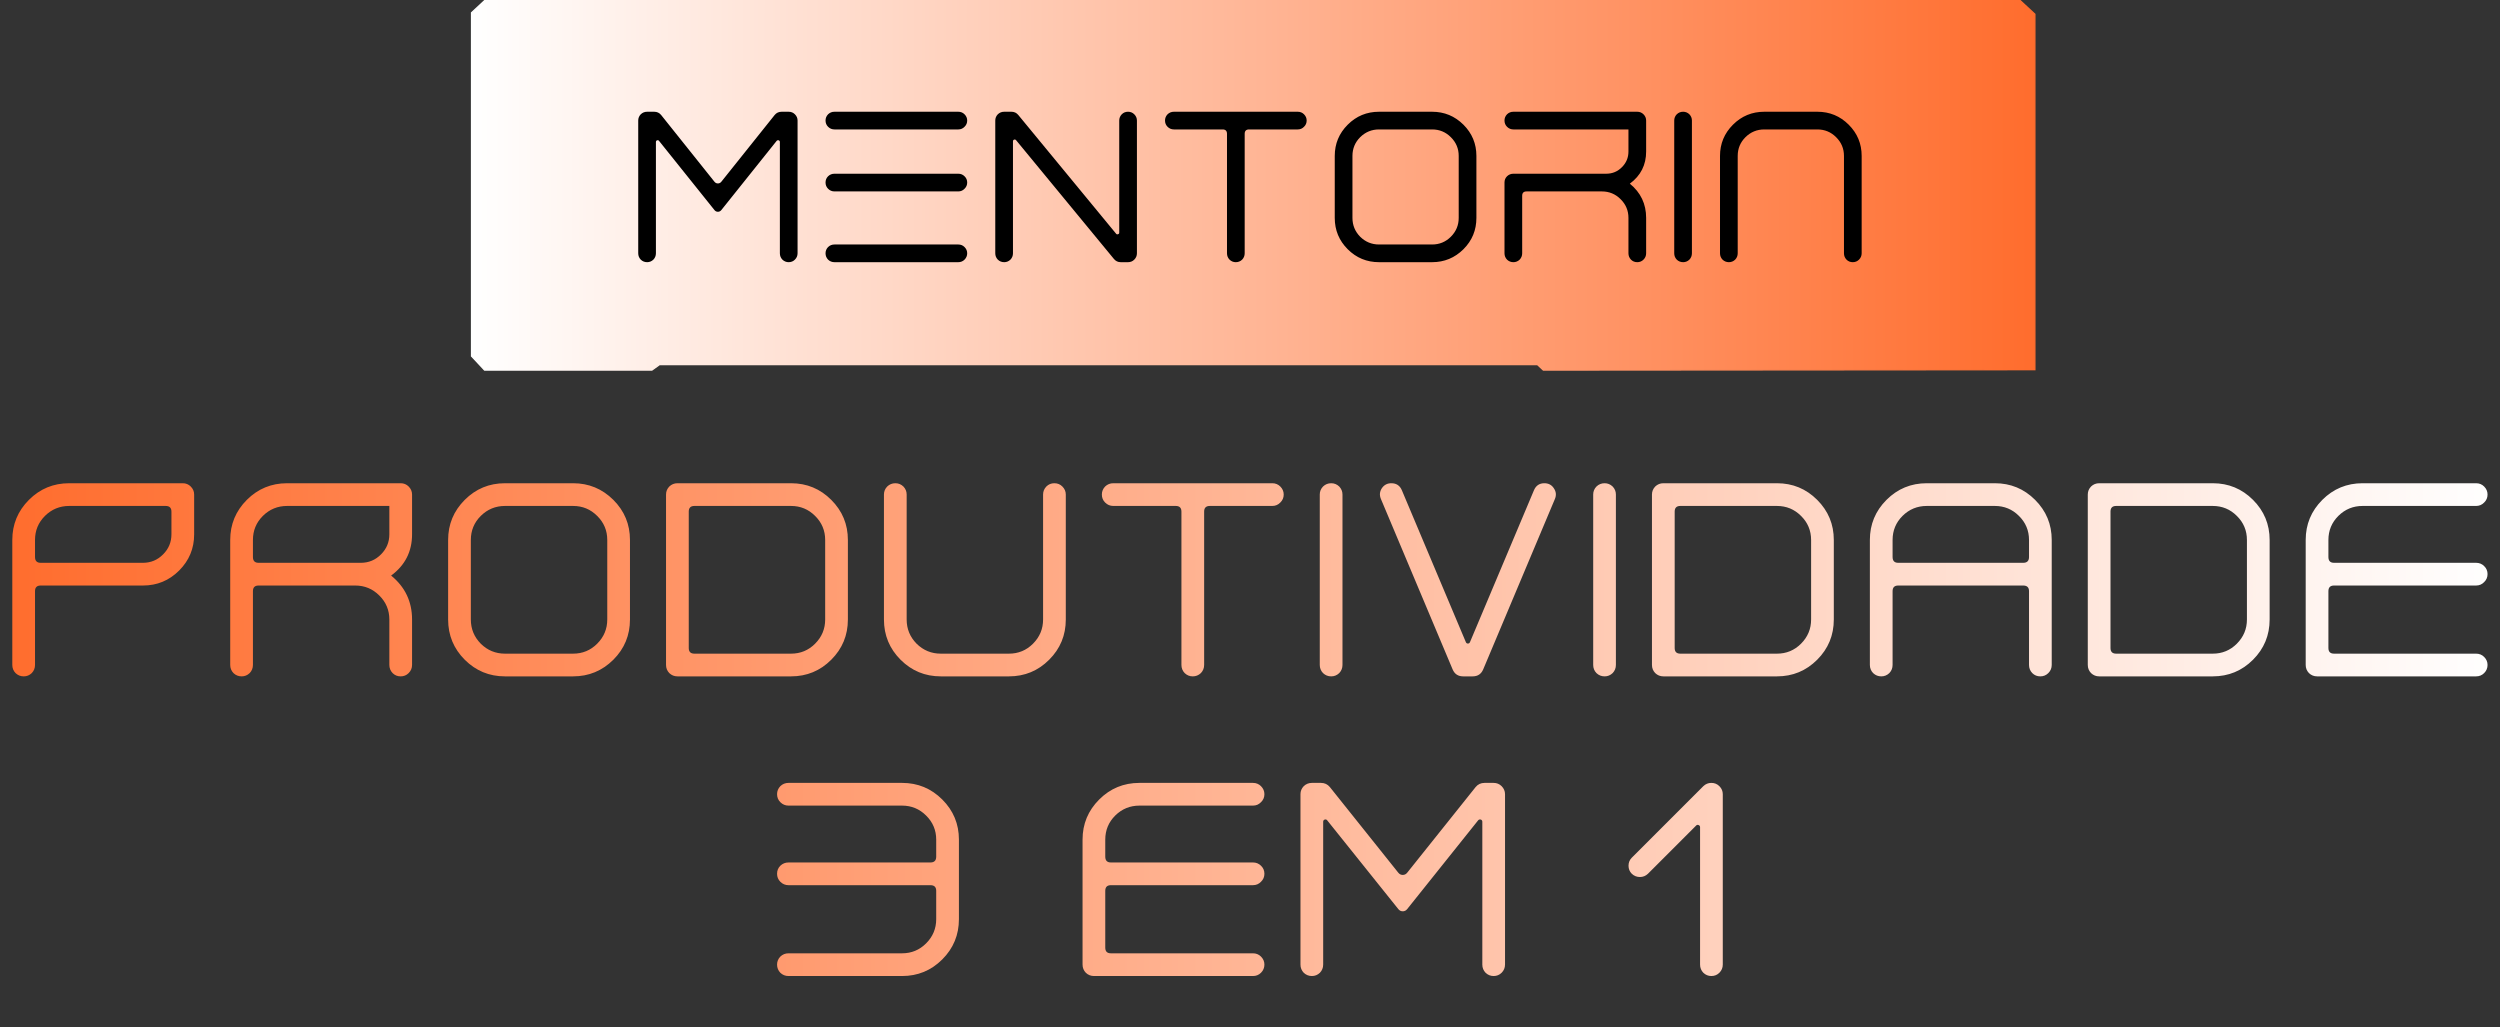 <svg xmlns="http://www.w3.org/2000/svg" width="292" height="120" viewBox="0 0 292 120" fill="none"><rect x="0" y="0" width="292" height="120" fill="#333333" stroke="none"/><path d="M16.695 65.736C17.62 65.736 18.406 65.406 19.053 64.748C19.701 64.1 20.024 63.32 20.024 62.407V59.754C20.024 59.315 19.799 59.095 19.348 59.095H8.078C6.98 59.095 6.038 59.482 5.252 60.257C4.477 61.031 4.09 61.968 4.09 63.066V65.06C4.09 65.51 4.31 65.736 4.749 65.736H16.695ZM2.772 79C2.402 79 2.084 78.873 1.819 78.618C1.564 78.353 1.437 78.035 1.437 77.665V63.066C1.437 61.239 2.084 59.679 3.379 58.384C4.674 57.09 6.24 56.442 8.078 56.442H21.342C21.712 56.442 22.024 56.569 22.278 56.824C22.544 57.09 22.677 57.402 22.677 57.76V62.407C22.677 64.06 22.093 65.47 20.926 66.637C19.759 67.805 18.348 68.389 16.695 68.389H4.749C4.31 68.389 4.09 68.608 4.09 69.047V77.665C4.09 78.035 3.963 78.353 3.709 78.618C3.443 78.873 3.131 79 2.772 79ZM30.201 65.736H42.147C43.072 65.736 43.858 65.406 44.505 64.748C45.153 64.1 45.476 63.32 45.476 62.407V59.095H33.53C32.432 59.095 31.49 59.482 30.704 60.257C29.929 61.031 29.542 61.968 29.542 63.066V65.06C29.542 65.51 29.762 65.736 30.201 65.736ZM48.129 57.76V62.407C48.129 64.418 47.314 66.025 45.684 67.227C47.314 68.556 48.129 70.267 48.129 72.359V77.665C48.129 78.035 47.996 78.353 47.73 78.618C47.476 78.873 47.164 79 46.794 79C46.424 79 46.112 78.873 45.858 78.618C45.604 78.353 45.476 78.035 45.476 77.665V72.359C45.476 71.261 45.083 70.325 44.297 69.55C43.523 68.776 42.587 68.389 41.489 68.389H30.201C29.762 68.389 29.542 68.608 29.542 69.047V77.665C29.542 78.035 29.415 78.353 29.161 78.618C28.895 78.873 28.583 79 28.224 79C27.854 79 27.537 78.873 27.271 78.618C27.016 78.353 26.889 78.035 26.889 77.665V63.066C26.889 61.239 27.537 59.679 28.831 58.384C30.126 57.09 31.692 56.442 33.53 56.442H46.794C47.164 56.442 47.476 56.569 47.73 56.824C47.996 57.09 48.129 57.402 48.129 57.76ZM58.982 59.095C57.884 59.095 56.942 59.482 56.156 60.257C55.381 61.031 54.994 61.968 54.994 63.066V72.359C54.994 73.457 55.381 74.399 56.156 75.186C56.942 75.96 57.884 76.347 58.982 76.347H66.941C68.039 76.347 68.975 75.96 69.749 75.186C70.535 74.399 70.928 73.457 70.928 72.359V63.066C70.928 61.968 70.535 61.031 69.749 60.257C68.975 59.482 68.039 59.095 66.941 59.095H58.982ZM58.982 79C57.144 79 55.578 78.353 54.283 77.058C52.989 75.763 52.341 74.197 52.341 72.359V63.066C52.341 61.239 52.989 59.679 54.283 58.384C55.578 57.09 57.144 56.442 58.982 56.442H66.941C68.767 56.442 70.333 57.09 71.639 58.384C72.934 59.679 73.581 61.239 73.581 63.066V72.359C73.581 74.197 72.934 75.763 71.639 77.058C70.333 78.353 68.767 79 66.941 79H58.982ZM92.392 76.347C93.491 76.347 94.427 75.96 95.201 75.186C95.987 74.399 96.38 73.457 96.38 72.359V63.066C96.38 61.968 95.987 61.031 95.201 60.257C94.427 59.482 93.491 59.095 92.392 59.095H81.105C80.666 59.095 80.446 59.315 80.446 59.754V75.688C80.446 76.127 80.666 76.347 81.105 76.347H92.392ZM79.128 79C78.758 79 78.441 78.873 78.175 78.618C77.92 78.353 77.793 78.035 77.793 77.665V57.76C77.793 57.402 77.92 57.09 78.175 56.824C78.441 56.569 78.758 56.442 79.128 56.442H92.392C94.23 56.442 95.797 57.09 97.091 58.384C98.386 59.679 99.033 61.239 99.033 63.066V72.359C99.033 74.197 98.386 75.763 97.091 77.058C95.797 78.353 94.23 79 92.392 79H79.128ZM109.886 79C108.048 79 106.482 78.353 105.187 77.058C103.893 75.763 103.245 74.197 103.245 72.359V57.76C103.245 57.402 103.372 57.09 103.627 56.824C103.893 56.569 104.21 56.442 104.58 56.442C104.939 56.442 105.251 56.569 105.517 56.824C105.771 57.09 105.898 57.402 105.898 57.76V72.359C105.898 73.457 106.285 74.399 107.06 75.186C107.846 75.96 108.788 76.347 109.886 76.347H117.845C118.943 76.347 119.879 75.96 120.653 75.186C121.439 74.399 121.832 73.457 121.832 72.359V57.76C121.832 57.402 121.96 57.09 122.214 56.824C122.468 56.569 122.78 56.442 123.15 56.442C123.52 56.442 123.832 56.569 124.086 56.824C124.352 57.09 124.485 57.402 124.485 57.76V72.359C124.485 74.197 123.838 75.763 122.543 77.058C121.249 78.353 119.682 79 117.845 79H109.886ZM130.032 56.442H148.602C148.972 56.442 149.284 56.569 149.539 56.824C149.804 57.09 149.937 57.402 149.937 57.76C149.937 58.13 149.804 58.442 149.539 58.696C149.284 58.962 148.972 59.095 148.602 59.095H141.303C140.863 59.095 140.644 59.315 140.644 59.754V77.665C140.644 78.035 140.517 78.353 140.262 78.618C139.996 78.873 139.678 79 139.309 79C138.95 79 138.638 78.873 138.372 78.618C138.118 78.353 137.991 78.035 137.991 77.665V59.754C137.991 59.315 137.771 59.095 137.332 59.095H130.032C129.662 59.095 129.345 58.962 129.079 58.696C128.824 58.442 128.697 58.13 128.697 57.76C128.697 57.402 128.824 57.09 129.079 56.824C129.345 56.569 129.662 56.442 130.032 56.442ZM155.484 79C155.114 79 154.797 78.873 154.531 78.618C154.276 78.353 154.149 78.035 154.149 77.665V57.76C154.149 57.402 154.276 57.09 154.531 56.824C154.797 56.569 155.114 56.442 155.484 56.442C155.843 56.442 156.155 56.569 156.421 56.824C156.675 57.09 156.802 57.402 156.802 57.76V77.665C156.802 78.035 156.675 78.353 156.421 78.618C156.155 78.873 155.843 79 155.484 79ZM171.695 74.995L179.168 57.257C179.399 56.714 179.804 56.442 180.382 56.442C180.867 56.442 181.237 56.639 181.491 57.032C181.757 57.425 181.798 57.841 181.613 58.28L173.238 78.185C173.007 78.728 172.596 79 172.007 79H170.897C170.308 79 169.897 78.728 169.666 78.185L161.291 58.28C161.107 57.841 161.141 57.425 161.395 57.032C161.661 56.639 162.031 56.442 162.505 56.442C163.095 56.442 163.505 56.714 163.736 57.257L171.209 74.995C171.256 75.11 171.336 75.168 171.452 75.168C171.568 75.168 171.649 75.11 171.695 74.995ZM187.42 79C187.05 79 186.732 78.873 186.466 78.618C186.212 78.353 186.085 78.035 186.085 77.665V57.76C186.085 57.402 186.212 57.09 186.466 56.824C186.732 56.569 187.05 56.442 187.42 56.442C187.778 56.442 188.09 56.569 188.356 56.824C188.61 57.09 188.737 57.402 188.737 57.76V77.665C188.737 78.035 188.61 78.353 188.356 78.618C188.09 78.873 187.778 79 187.42 79ZM207.549 76.347C208.647 76.347 209.583 75.96 210.358 75.186C211.144 74.399 211.537 73.457 211.537 72.359V63.066C211.537 61.968 211.144 61.031 210.358 60.257C209.583 59.482 208.647 59.095 207.549 59.095H196.261C195.822 59.095 195.602 59.315 195.602 59.754V75.688C195.602 76.127 195.822 76.347 196.261 76.347H207.549ZM194.284 79C193.915 79 193.597 78.873 193.331 78.618C193.077 78.353 192.949 78.035 192.949 77.665V57.76C192.949 57.402 193.077 57.09 193.331 56.824C193.597 56.569 193.915 56.442 194.284 56.442H207.549C209.387 56.442 210.953 57.09 212.248 58.384C213.542 59.679 214.189 61.239 214.189 63.066V72.359C214.189 74.197 213.542 75.763 212.248 77.058C210.953 78.353 209.387 79 207.549 79H194.284ZM221.054 63.066V65.06C221.054 65.51 221.274 65.736 221.713 65.736H236.312C236.763 65.736 236.989 65.51 236.989 65.06V63.066C236.989 61.968 236.596 61.031 235.81 60.257C235.035 59.482 234.099 59.095 233.001 59.095H225.042C223.944 59.095 223.002 59.482 222.216 60.257C221.441 61.031 221.054 61.968 221.054 63.066ZM225.042 56.442H233.001C234.839 56.442 236.405 57.09 237.7 58.384C238.994 59.679 239.641 61.239 239.641 63.066V77.665C239.641 78.035 239.509 78.353 239.243 78.618C238.988 78.873 238.676 79 238.306 79C237.936 79 237.624 78.873 237.37 78.618C237.116 78.353 236.989 78.035 236.989 77.665V69.047C236.989 68.608 236.763 68.389 236.312 68.389H221.713C221.274 68.389 221.054 68.608 221.054 69.047V77.665C221.054 78.035 220.927 78.353 220.673 78.618C220.407 78.873 220.095 79 219.736 79C219.367 79 219.049 78.873 218.783 78.618C218.529 78.353 218.401 78.035 218.401 77.665V63.066C218.401 61.239 219.049 59.679 220.343 58.384C221.638 57.09 223.204 56.442 225.042 56.442ZM258.453 76.347C259.551 76.347 260.487 75.96 261.262 75.186C262.048 74.399 262.441 73.457 262.441 72.359V63.066C262.441 61.968 262.048 61.031 261.262 60.257C260.487 59.482 259.551 59.095 258.453 59.095H247.165C246.726 59.095 246.506 59.315 246.506 59.754V75.688C246.506 76.127 246.726 76.347 247.165 76.347H258.453ZM245.189 79C244.819 79 244.501 78.873 244.235 78.618C243.981 78.353 243.853 78.035 243.853 77.665V57.76C243.853 57.402 243.981 57.09 244.235 56.824C244.501 56.569 244.819 56.442 245.189 56.442H258.453C260.291 56.442 261.857 57.09 263.152 58.384C264.446 59.679 265.093 61.239 265.093 63.066V72.359C265.093 74.197 264.446 75.763 263.152 77.058C261.857 78.353 260.291 79 258.453 79H245.189ZM289.21 59.095H275.946C274.848 59.095 273.906 59.482 273.12 60.257C272.346 61.031 271.958 61.968 271.958 63.066V65.06C271.958 65.51 272.178 65.736 272.617 65.736H289.21C289.58 65.736 289.892 65.863 290.147 66.117C290.413 66.372 290.546 66.684 290.546 67.053C290.546 67.423 290.413 67.736 290.147 67.99C289.892 68.256 289.58 68.389 289.21 68.389H272.617C272.178 68.389 271.958 68.608 271.958 69.047V75.688C271.958 76.127 272.178 76.347 272.617 76.347H289.21C289.58 76.347 289.892 76.474 290.147 76.729C290.413 76.995 290.546 77.307 290.546 77.665C290.546 78.035 290.413 78.353 290.147 78.618C289.892 78.873 289.58 79 289.21 79H270.641C270.271 79 269.953 78.873 269.687 78.618C269.433 78.353 269.305 78.035 269.305 77.665V63.066C269.305 61.239 269.953 59.679 271.247 58.384C272.542 57.09 274.108 56.442 275.946 56.442H289.21C289.58 56.442 289.892 56.569 290.147 56.824C290.413 57.09 290.546 57.402 290.546 57.76C290.546 58.13 290.413 58.442 290.147 58.696C289.892 58.962 289.58 59.095 289.21 59.095ZM92.097 91.442H105.361C107.199 91.442 108.765 92.09 110.06 93.384C111.355 94.679 112.002 96.239 112.002 98.066V107.359C112.002 109.197 111.355 110.763 110.06 112.058C108.765 113.353 107.199 114 105.361 114H92.097C91.727 114 91.409 113.873 91.143 113.619C90.889 113.353 90.762 113.035 90.762 112.665C90.762 112.307 90.889 111.994 91.143 111.729C91.409 111.474 91.727 111.347 92.097 111.347H105.361C106.459 111.347 107.396 110.96 108.17 110.185C108.956 109.399 109.349 108.457 109.349 107.359V104.048C109.349 103.608 109.124 103.389 108.673 103.389H92.097C91.727 103.389 91.409 103.256 91.143 102.99C90.889 102.736 90.762 102.423 90.762 102.054C90.762 101.684 90.889 101.372 91.143 101.117C91.409 100.863 91.727 100.736 92.097 100.736H108.673C109.124 100.736 109.349 100.51 109.349 100.06V98.066C109.349 96.968 108.956 96.031 108.17 95.257C107.396 94.482 106.459 94.095 105.361 94.095H92.097C91.727 94.095 91.409 93.962 91.143 93.696C90.889 93.442 90.762 93.13 90.762 92.76C90.762 92.402 90.889 92.09 91.143 91.824C91.409 91.569 91.727 91.442 92.097 91.442ZM146.347 94.095H133.083C131.985 94.095 131.043 94.482 130.257 95.257C129.483 96.031 129.095 96.968 129.095 98.066V100.06C129.095 100.51 129.315 100.736 129.754 100.736H146.347C146.717 100.736 147.029 100.863 147.284 101.117C147.55 101.372 147.683 101.684 147.683 102.054C147.683 102.423 147.55 102.736 147.284 102.99C147.029 103.256 146.717 103.389 146.347 103.389H129.754C129.315 103.389 129.095 103.608 129.095 104.048V110.688C129.095 111.128 129.315 111.347 129.754 111.347H146.347C146.717 111.347 147.029 111.474 147.284 111.729C147.55 111.994 147.683 112.307 147.683 112.665C147.683 113.035 147.55 113.353 147.284 113.619C147.029 113.873 146.717 114 146.347 114H127.778C127.408 114 127.09 113.873 126.824 113.619C126.57 113.353 126.442 113.035 126.442 112.665V98.066C126.442 96.239 127.09 94.679 128.384 93.384C129.679 92.09 131.245 91.442 133.083 91.442H146.347C146.717 91.442 147.029 91.569 147.284 91.824C147.55 92.09 147.683 92.402 147.683 92.76C147.683 93.13 147.55 93.442 147.284 93.696C147.029 93.962 146.717 94.095 146.347 94.095ZM164.361 101.932L172.354 91.928C172.62 91.604 172.967 91.442 173.395 91.442H174.452C174.822 91.442 175.134 91.569 175.389 91.824C175.654 92.09 175.787 92.402 175.787 92.76V112.665C175.787 113.035 175.654 113.353 175.389 113.619C175.134 113.873 174.822 114 174.452 114C174.094 114 173.782 113.873 173.516 113.619C173.262 113.353 173.135 113.035 173.135 112.665V95.985C173.135 95.858 173.077 95.771 172.961 95.725C172.834 95.69 172.73 95.719 172.649 95.812L164.361 106.18C164.222 106.354 164.049 106.44 163.841 106.44C163.633 106.44 163.46 106.354 163.321 106.18L155.015 95.812C154.946 95.719 154.848 95.69 154.721 95.725C154.605 95.771 154.547 95.858 154.547 95.985V112.665C154.547 113.035 154.42 113.353 154.166 113.619C153.9 113.873 153.588 114 153.23 114C152.86 114 152.542 113.873 152.276 113.619C152.022 113.353 151.895 113.035 151.895 112.665V92.76C151.895 92.402 152.022 92.09 152.276 91.824C152.542 91.569 152.86 91.442 153.23 91.442H154.287C154.715 91.442 155.062 91.604 155.328 91.928L163.321 101.932C163.46 102.106 163.633 102.192 163.841 102.192C164.049 102.192 164.222 102.106 164.361 101.932ZM190.592 100.181L198.949 91.824C199.215 91.569 199.527 91.442 199.886 91.442C200.255 91.442 200.568 91.569 200.822 91.824C201.088 92.09 201.221 92.402 201.221 92.76V112.665C201.221 113.035 201.088 113.353 200.822 113.619C200.568 113.873 200.255 114 199.886 114C199.527 114 199.215 113.873 198.949 113.619C198.695 113.353 198.568 113.035 198.568 112.665V96.609C198.568 96.494 198.51 96.413 198.394 96.366C198.29 96.32 198.198 96.338 198.117 96.418L192.482 102.054C192.216 102.308 191.904 102.435 191.546 102.435C191.176 102.435 190.858 102.308 190.592 102.054C190.338 101.799 190.211 101.487 190.211 101.117C190.211 100.747 190.338 100.435 190.592 100.181Z" fill="url(#paint0_linear_59_1094)"></path><path d="M77.05 42.587L77.024 42.587L77.004 42.602L76.141 43.224H56.6L55.079 41.594V1.49L56.597 0.079L235.969 0.079L237.671 1.66L237.671 43.177L180.262 43.224L179.601 42.608L179.579 42.587H179.548L77.05 42.587Z" fill="url(#paint1_linear_59_1094)" stroke="url(#paint2_linear_59_1094)" stroke-width="0.158"></path><path d="M84.255 21.223L90.481 13.43C90.689 13.178 90.959 13.052 91.292 13.052H92.116C92.404 13.052 92.647 13.151 92.845 13.349C93.052 13.556 93.156 13.799 93.156 14.078V29.583C93.156 29.871 93.052 30.119 92.845 30.326C92.647 30.524 92.404 30.623 92.116 30.623C91.837 30.623 91.593 30.524 91.386 30.326C91.188 30.119 91.089 29.871 91.089 29.583V16.59C91.089 16.491 91.044 16.424 90.954 16.388C90.855 16.361 90.774 16.383 90.711 16.456L84.255 24.532C84.147 24.667 84.012 24.735 83.85 24.735C83.688 24.735 83.553 24.667 83.445 24.532L76.976 16.456C76.922 16.383 76.845 16.361 76.746 16.388C76.656 16.424 76.611 16.491 76.611 16.59V29.583C76.611 29.871 76.512 30.119 76.314 30.326C76.107 30.524 75.864 30.623 75.585 30.623C75.296 30.623 75.049 30.524 74.842 30.326C74.644 30.119 74.545 29.871 74.545 29.583V14.078C74.545 13.799 74.644 13.556 74.842 13.349C75.049 13.151 75.296 13.052 75.585 13.052H76.408C76.742 13.052 77.012 13.178 77.219 13.43L83.445 21.223C83.553 21.358 83.688 21.426 83.85 21.426C84.012 21.426 84.147 21.358 84.255 21.223ZM111.928 30.623H97.463C97.175 30.623 96.927 30.524 96.72 30.326C96.522 30.119 96.423 29.871 96.423 29.583C96.423 29.304 96.522 29.061 96.72 28.854C96.927 28.656 97.175 28.557 97.463 28.557H111.928C112.216 28.557 112.459 28.656 112.657 28.854C112.864 29.061 112.968 29.304 112.968 29.583C112.968 29.871 112.864 30.119 112.657 30.326C112.459 30.524 112.216 30.623 111.928 30.623ZM111.928 22.358H97.463C97.175 22.358 96.927 22.254 96.72 22.047C96.522 21.849 96.423 21.606 96.423 21.317C96.423 21.029 96.522 20.786 96.72 20.588C96.927 20.39 97.175 20.291 97.463 20.291H111.928C112.216 20.291 112.459 20.39 112.657 20.588C112.864 20.786 112.968 21.029 112.968 21.317C112.968 21.606 112.864 21.849 112.657 22.047C112.459 22.254 112.216 22.358 111.928 22.358ZM96.72 14.808C96.522 14.61 96.423 14.367 96.423 14.078C96.423 13.799 96.522 13.556 96.72 13.349C96.927 13.151 97.175 13.052 97.463 13.052H111.928C112.216 13.052 112.459 13.151 112.657 13.349C112.864 13.556 112.968 13.799 112.968 14.078C112.968 14.367 112.864 14.61 112.657 14.808C112.459 15.015 112.216 15.118 111.928 15.118H97.463C97.175 15.118 96.927 15.015 96.72 14.808ZM118.315 16.509V29.583C118.315 29.871 118.216 30.119 118.018 30.326C117.811 30.524 117.567 30.623 117.288 30.623C117 30.623 116.753 30.524 116.545 30.326C116.347 30.119 116.248 29.871 116.248 29.583V14.078C116.248 13.799 116.347 13.556 116.545 13.349C116.753 13.151 117 13.052 117.288 13.052H118.139C118.463 13.052 118.729 13.178 118.936 13.43L130.362 27.301C130.416 27.373 130.492 27.391 130.591 27.355C130.682 27.328 130.727 27.265 130.727 27.166V14.078C130.727 13.799 130.826 13.556 131.024 13.349C131.222 13.151 131.465 13.052 131.753 13.052C132.041 13.052 132.284 13.151 132.482 13.349C132.689 13.556 132.793 13.799 132.793 14.078V29.583C132.793 29.871 132.689 30.119 132.482 30.326C132.284 30.524 132.041 30.623 131.753 30.623H130.902C130.578 30.623 130.312 30.497 130.105 30.245L118.679 16.374C118.616 16.302 118.54 16.28 118.45 16.307C118.36 16.343 118.315 16.41 118.315 16.509ZM137.114 13.052H151.578C151.867 13.052 152.11 13.151 152.308 13.349C152.515 13.556 152.618 13.799 152.618 14.078C152.618 14.367 152.515 14.61 152.308 14.808C152.11 15.015 151.867 15.118 151.578 15.118H145.892C145.55 15.118 145.379 15.29 145.379 15.632V29.583C145.379 29.871 145.28 30.119 145.082 30.326C144.875 30.524 144.627 30.623 144.339 30.623C144.06 30.623 143.817 30.524 143.61 30.326C143.412 30.119 143.313 29.871 143.313 29.583V15.632C143.313 15.29 143.142 15.118 142.8 15.118H137.114C136.826 15.118 136.578 15.015 136.371 14.808C136.173 14.61 136.074 14.367 136.074 14.078C136.074 13.799 136.173 13.556 136.371 13.349C136.578 13.151 136.826 13.052 137.114 13.052ZM161.072 15.118C160.217 15.118 159.483 15.42 158.87 16.023C158.267 16.627 157.966 17.356 157.966 18.211V25.45C157.966 26.306 158.267 27.04 158.87 27.652C159.483 28.255 160.217 28.557 161.072 28.557H167.271C168.126 28.557 168.856 28.255 169.459 27.652C170.071 27.04 170.377 26.306 170.377 25.45V18.211C170.377 17.356 170.071 16.627 169.459 16.023C168.856 15.42 168.126 15.118 167.271 15.118H161.072ZM161.072 30.623C159.64 30.623 158.42 30.119 157.412 29.11C156.403 28.102 155.899 26.882 155.899 25.45V18.211C155.899 16.789 156.403 15.573 157.412 14.565C158.42 13.556 159.64 13.052 161.072 13.052H167.271C168.694 13.052 169.914 13.556 170.931 14.565C171.94 15.573 172.444 16.789 172.444 18.211V25.45C172.444 26.882 171.94 28.102 170.931 29.11C169.914 30.119 168.694 30.623 167.271 30.623H161.072ZM192.269 14.078V17.698C192.269 19.265 191.634 20.516 190.365 21.453C191.634 22.488 192.269 23.821 192.269 25.45V29.583C192.269 29.871 192.166 30.119 191.959 30.326C191.761 30.524 191.517 30.623 191.229 30.623C190.941 30.623 190.698 30.524 190.5 30.326C190.302 30.119 190.203 29.871 190.203 29.583V25.45C190.203 24.595 189.897 23.866 189.284 23.262C188.681 22.659 187.952 22.358 187.097 22.358H178.304C177.962 22.358 177.791 22.529 177.791 22.871V29.583C177.791 29.871 177.692 30.119 177.494 30.326C177.287 30.524 177.044 30.623 176.765 30.623C176.476 30.623 176.229 30.524 176.022 30.326C175.824 30.119 175.725 29.871 175.725 29.583V21.317C175.725 21.029 175.824 20.786 176.022 20.588C176.229 20.39 176.476 20.291 176.765 20.291H187.61C188.33 20.291 188.942 20.035 189.447 19.521C189.951 19.017 190.203 18.409 190.203 17.698V15.118H176.765C176.476 15.118 176.229 15.015 176.022 14.808C175.824 14.61 175.725 14.367 175.725 14.078C175.725 13.799 175.824 13.556 176.022 13.349C176.229 13.151 176.476 13.052 176.765 13.052H191.229C191.517 13.052 191.761 13.151 191.959 13.349C192.166 13.556 192.269 13.799 192.269 14.078ZM196.59 30.623C196.302 30.623 196.054 30.524 195.847 30.326C195.649 30.119 195.55 29.871 195.55 29.583V14.078C195.55 13.799 195.649 13.556 195.847 13.349C196.054 13.151 196.302 13.052 196.59 13.052C196.869 13.052 197.112 13.151 197.319 13.349C197.517 13.556 197.616 13.799 197.616 14.078V29.583C197.616 29.871 197.517 30.119 197.319 30.326C197.112 30.524 196.869 30.623 196.59 30.623ZM206.07 13.052H212.269C213.701 13.052 214.921 13.556 215.929 14.565C216.938 15.573 217.442 16.789 217.442 18.211V29.583C217.442 29.871 217.338 30.119 217.131 30.326C216.933 30.524 216.69 30.623 216.402 30.623C216.114 30.623 215.871 30.524 215.673 30.326C215.475 30.119 215.376 29.871 215.376 29.583V18.211C215.376 17.356 215.069 16.627 214.457 16.023C213.854 15.42 213.125 15.118 212.269 15.118H206.07C205.215 15.118 204.481 15.42 203.869 16.023C203.265 16.627 202.964 17.356 202.964 18.211V29.583C202.964 29.871 202.865 30.119 202.667 30.326C202.459 30.524 202.216 30.623 201.937 30.623C201.649 30.623 201.402 30.524 201.194 30.326C200.996 30.119 200.897 29.871 200.897 29.583V18.211C200.897 16.789 201.402 15.573 202.41 14.565C203.418 13.556 204.638 13.052 206.07 13.052Z" fill="black"></path><defs><linearGradient id="paint0_linear_59_1094" x1="-62.669" y1="85" x2="292" y2="85" gradientUnits="userSpaceOnUse"><stop stop-color="#FF4D00"></stop><stop offset="1" stop-color="white"></stop></linearGradient><linearGradient id="paint1_linear_59_1094" x1="276.972" y1="21.651" x2="55" y2="21.651" gradientUnits="userSpaceOnUse"><stop stop-color="#FF4D00"></stop><stop offset="1" stop-color="white"></stop></linearGradient><linearGradient id="paint2_linear_59_1094" x1="276.972" y1="21.651" x2="55" y2="21.651" gradientUnits="userSpaceOnUse"><stop stop-color="#FF4D00"></stop><stop offset="1" stop-color="white"></stop></linearGradient></defs></svg>